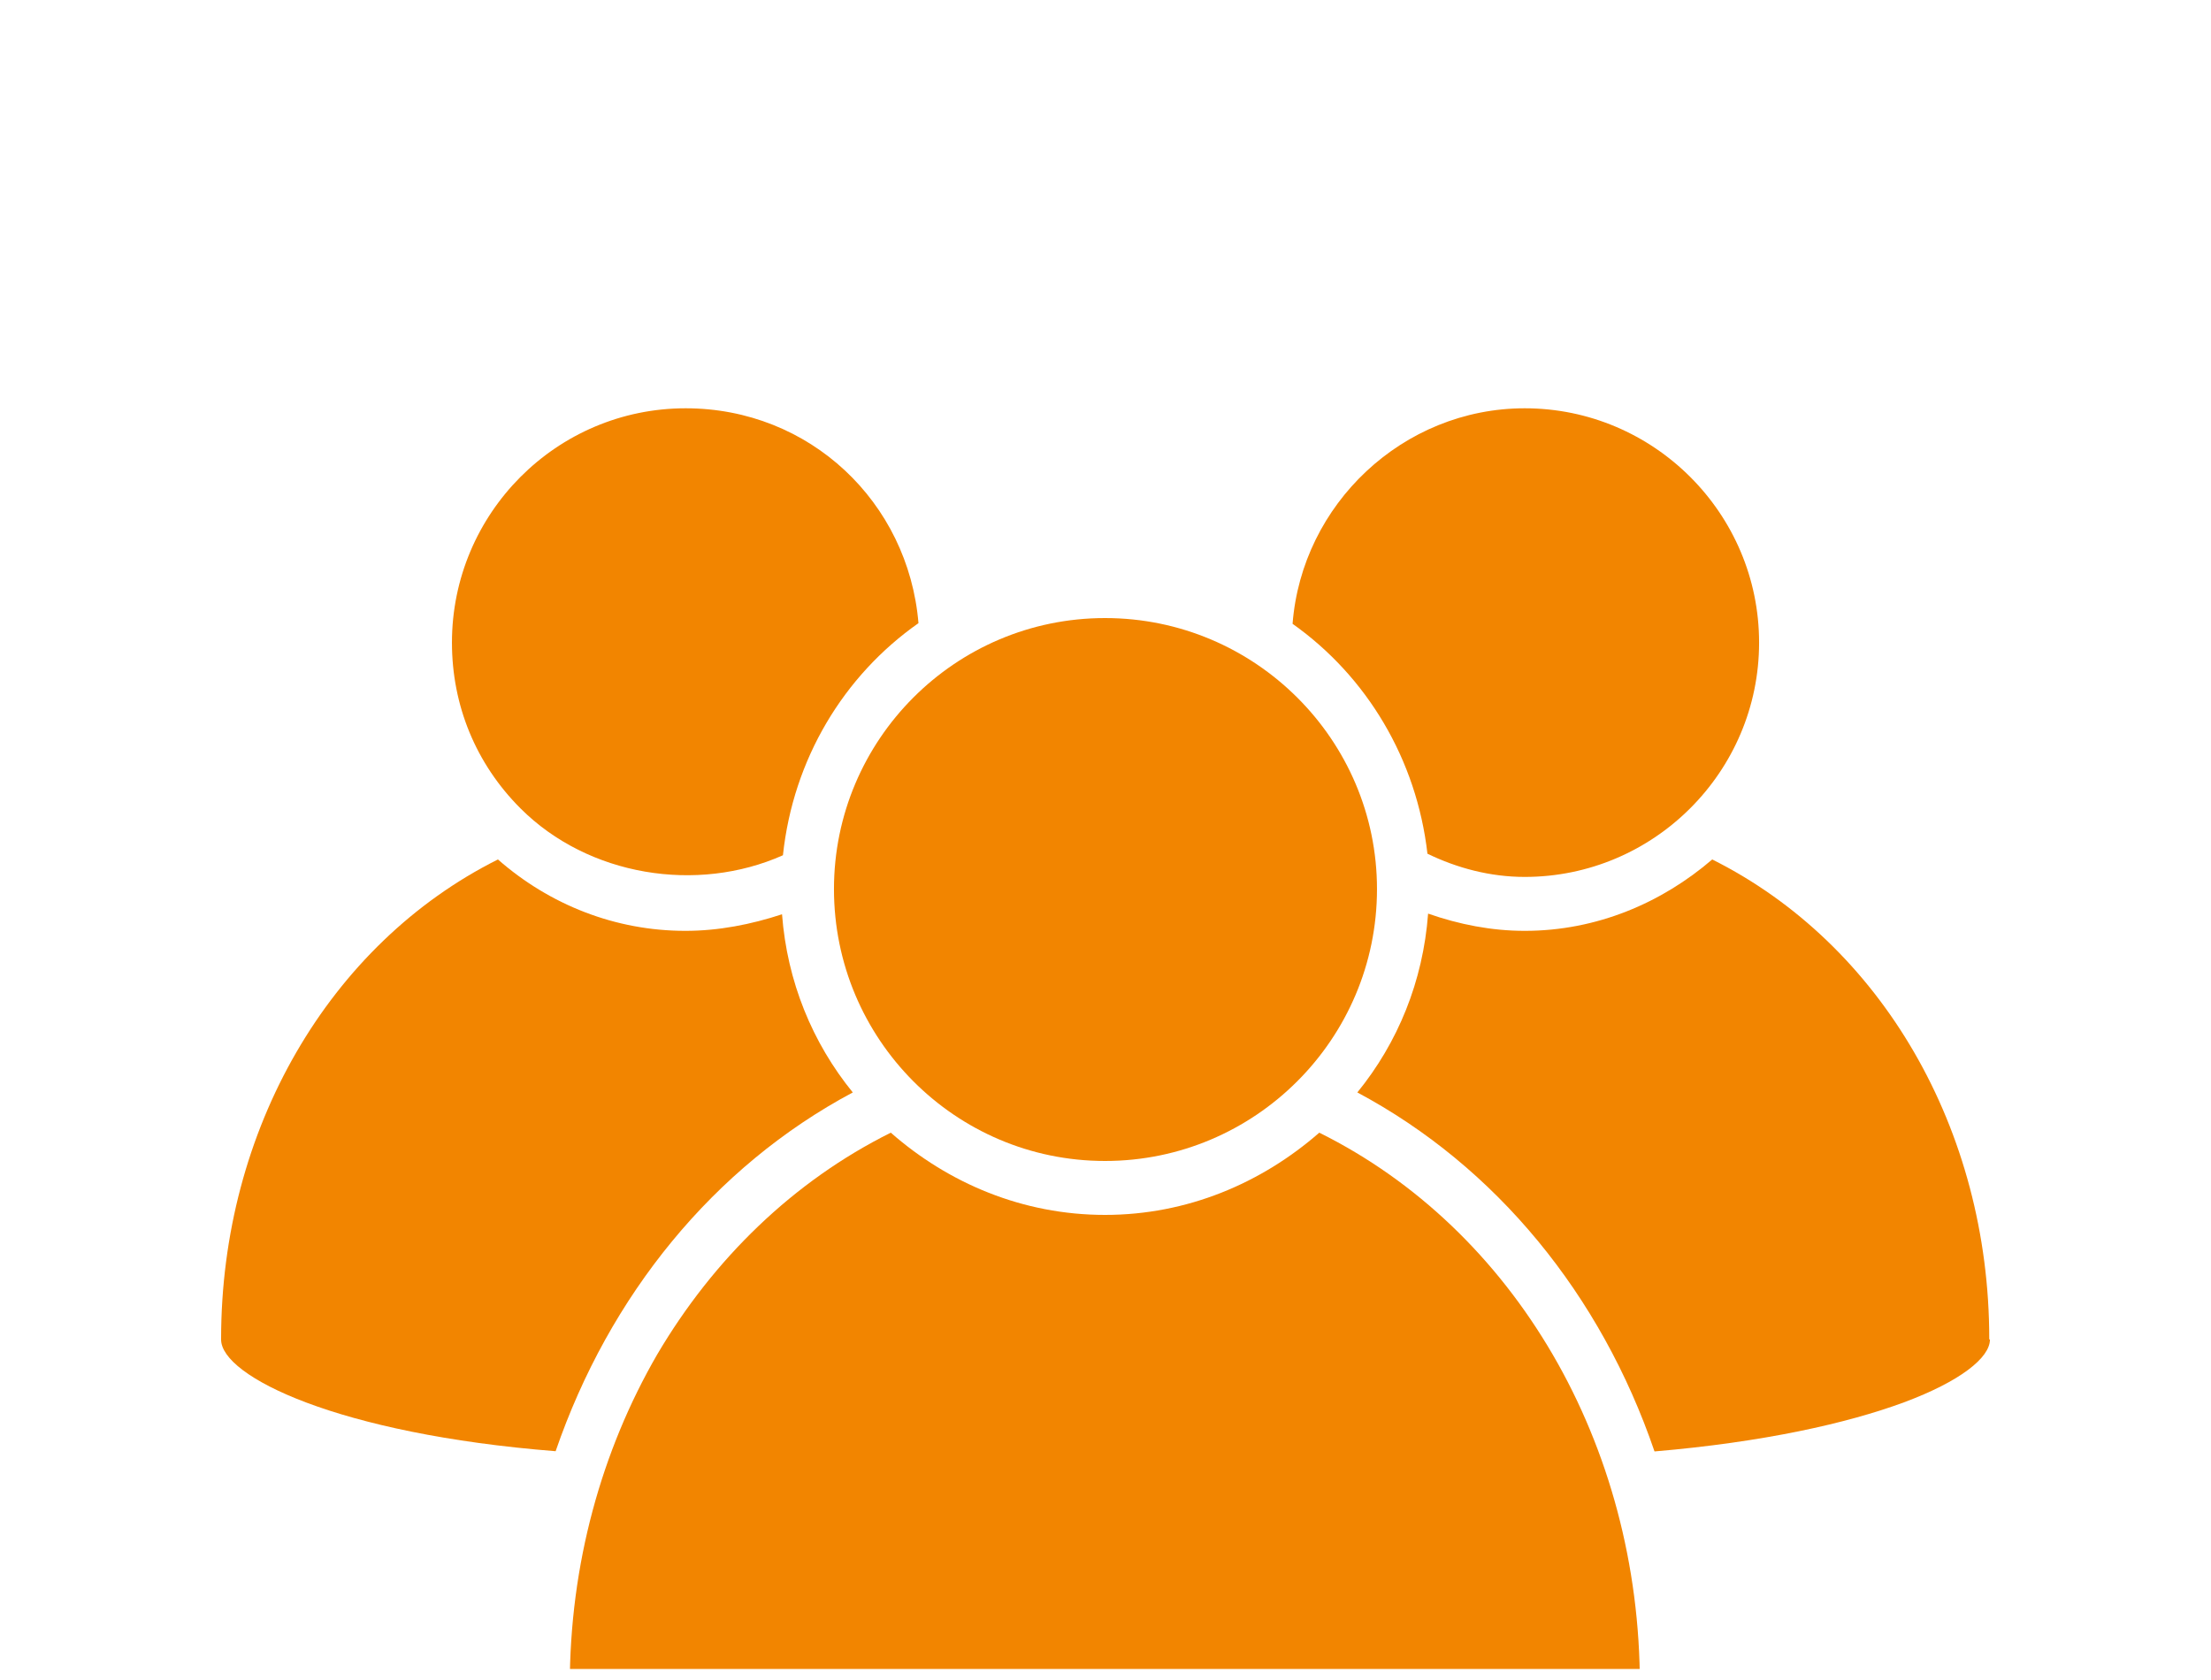 <svg xmlns="http://www.w3.org/2000/svg" width="100" height="76" viewBox="0 0 100 76" fill="none"><g id="noun-people-6115600" clip-path="url(#clip0_4208_12733)"><path id="Vector" d="M20.441 29.07C20.441 31.91 21.521 34.55 23.541 36.57C26.611 39.64 31.531 40.42 35.411 38.69C35.871 34.35 38.151 30.57 41.541 28.19C41.081 22.71 36.621 18.47 31.011 18.47C25.171 18.47 20.441 23.23 20.441 29.07Z" fill="#F28500"></path><path id="Vector_2" d="M68.961 39.67C74.801 39.67 79.561 34.91 79.561 29.07C79.561 23.23 74.801 18.47 68.961 18.47C63.451 18.47 58.881 22.81 58.461 28.22C61.821 30.6 64.071 34.35 64.561 38.62C65.901 39.27 67.401 39.67 68.961 39.67Z" fill="#F28500"></path><path id="Vector_3" d="M77.441 38.88C75.161 40.84 72.221 42.11 68.961 42.11C67.461 42.11 65.991 41.82 64.591 41.33C64.361 44.4 63.221 47.17 61.391 49.42C67.681 52.78 72.411 58.58 74.831 65.66C79.751 65.24 83.541 64.39 86.111 63.44C88.661 62.49 90.001 61.42 90.001 60.6C90.001 60.6 89.971 60.6 89.971 60.57C89.971 51.08 85.081 42.7 77.441 38.88Z" fill="#F28500"></path><path id="Vector_4" d="M49.979 27.96C43.199 27.96 37.719 33.47 37.719 40.22C37.719 47 43.199 52.52 49.979 52.52C56.759 52.52 62.279 47.01 62.279 40.22C62.279 33.47 56.769 27.96 49.979 27.96Z" fill="#F28500"></path><path id="Vector_5" d="M59.669 51.24C57.059 53.52 53.7 54.96 49.98 54.96C46.26 54.96 42.9 53.53 40.289 51.24C35.889 53.43 32.27 56.95 29.72 61.28C27.209 65.62 25.77 70.77 25.77 76.25C25.77 78.63 33.789 82.22 48.27 82.48C48.859 82.51 49.44 82.55 49.969 82.51C50.59 82.51 51.209 82.51 51.8 82.48C59.01 82.32 64.579 81.37 68.4 80.16C72.18 78.92 74.169 77.42 74.169 76.25C74.18 65.3 68.48 55.61 59.669 51.24Z" fill="#F28500"></path><path id="Vector_6" d="M38.57 49.42C36.74 47.17 35.6 44.4 35.37 41.36C33.97 41.82 32.5 42.11 31 42.11C27.84 42.11 24.87 40.94 22.52 38.88C14.89 42.7 10 51.11 10 60.57V60.6C10 62.26 15.28 64.87 25.13 65.65C27.55 58.61 32.27 52.78 38.57 49.42Z" fill="#F28500"></path></g><defs><clipPath id="clip0_4208_12733"><rect width="100" height="75" fill="white" transform="translate(0 0.5)"></rect></clipPath></defs></svg>